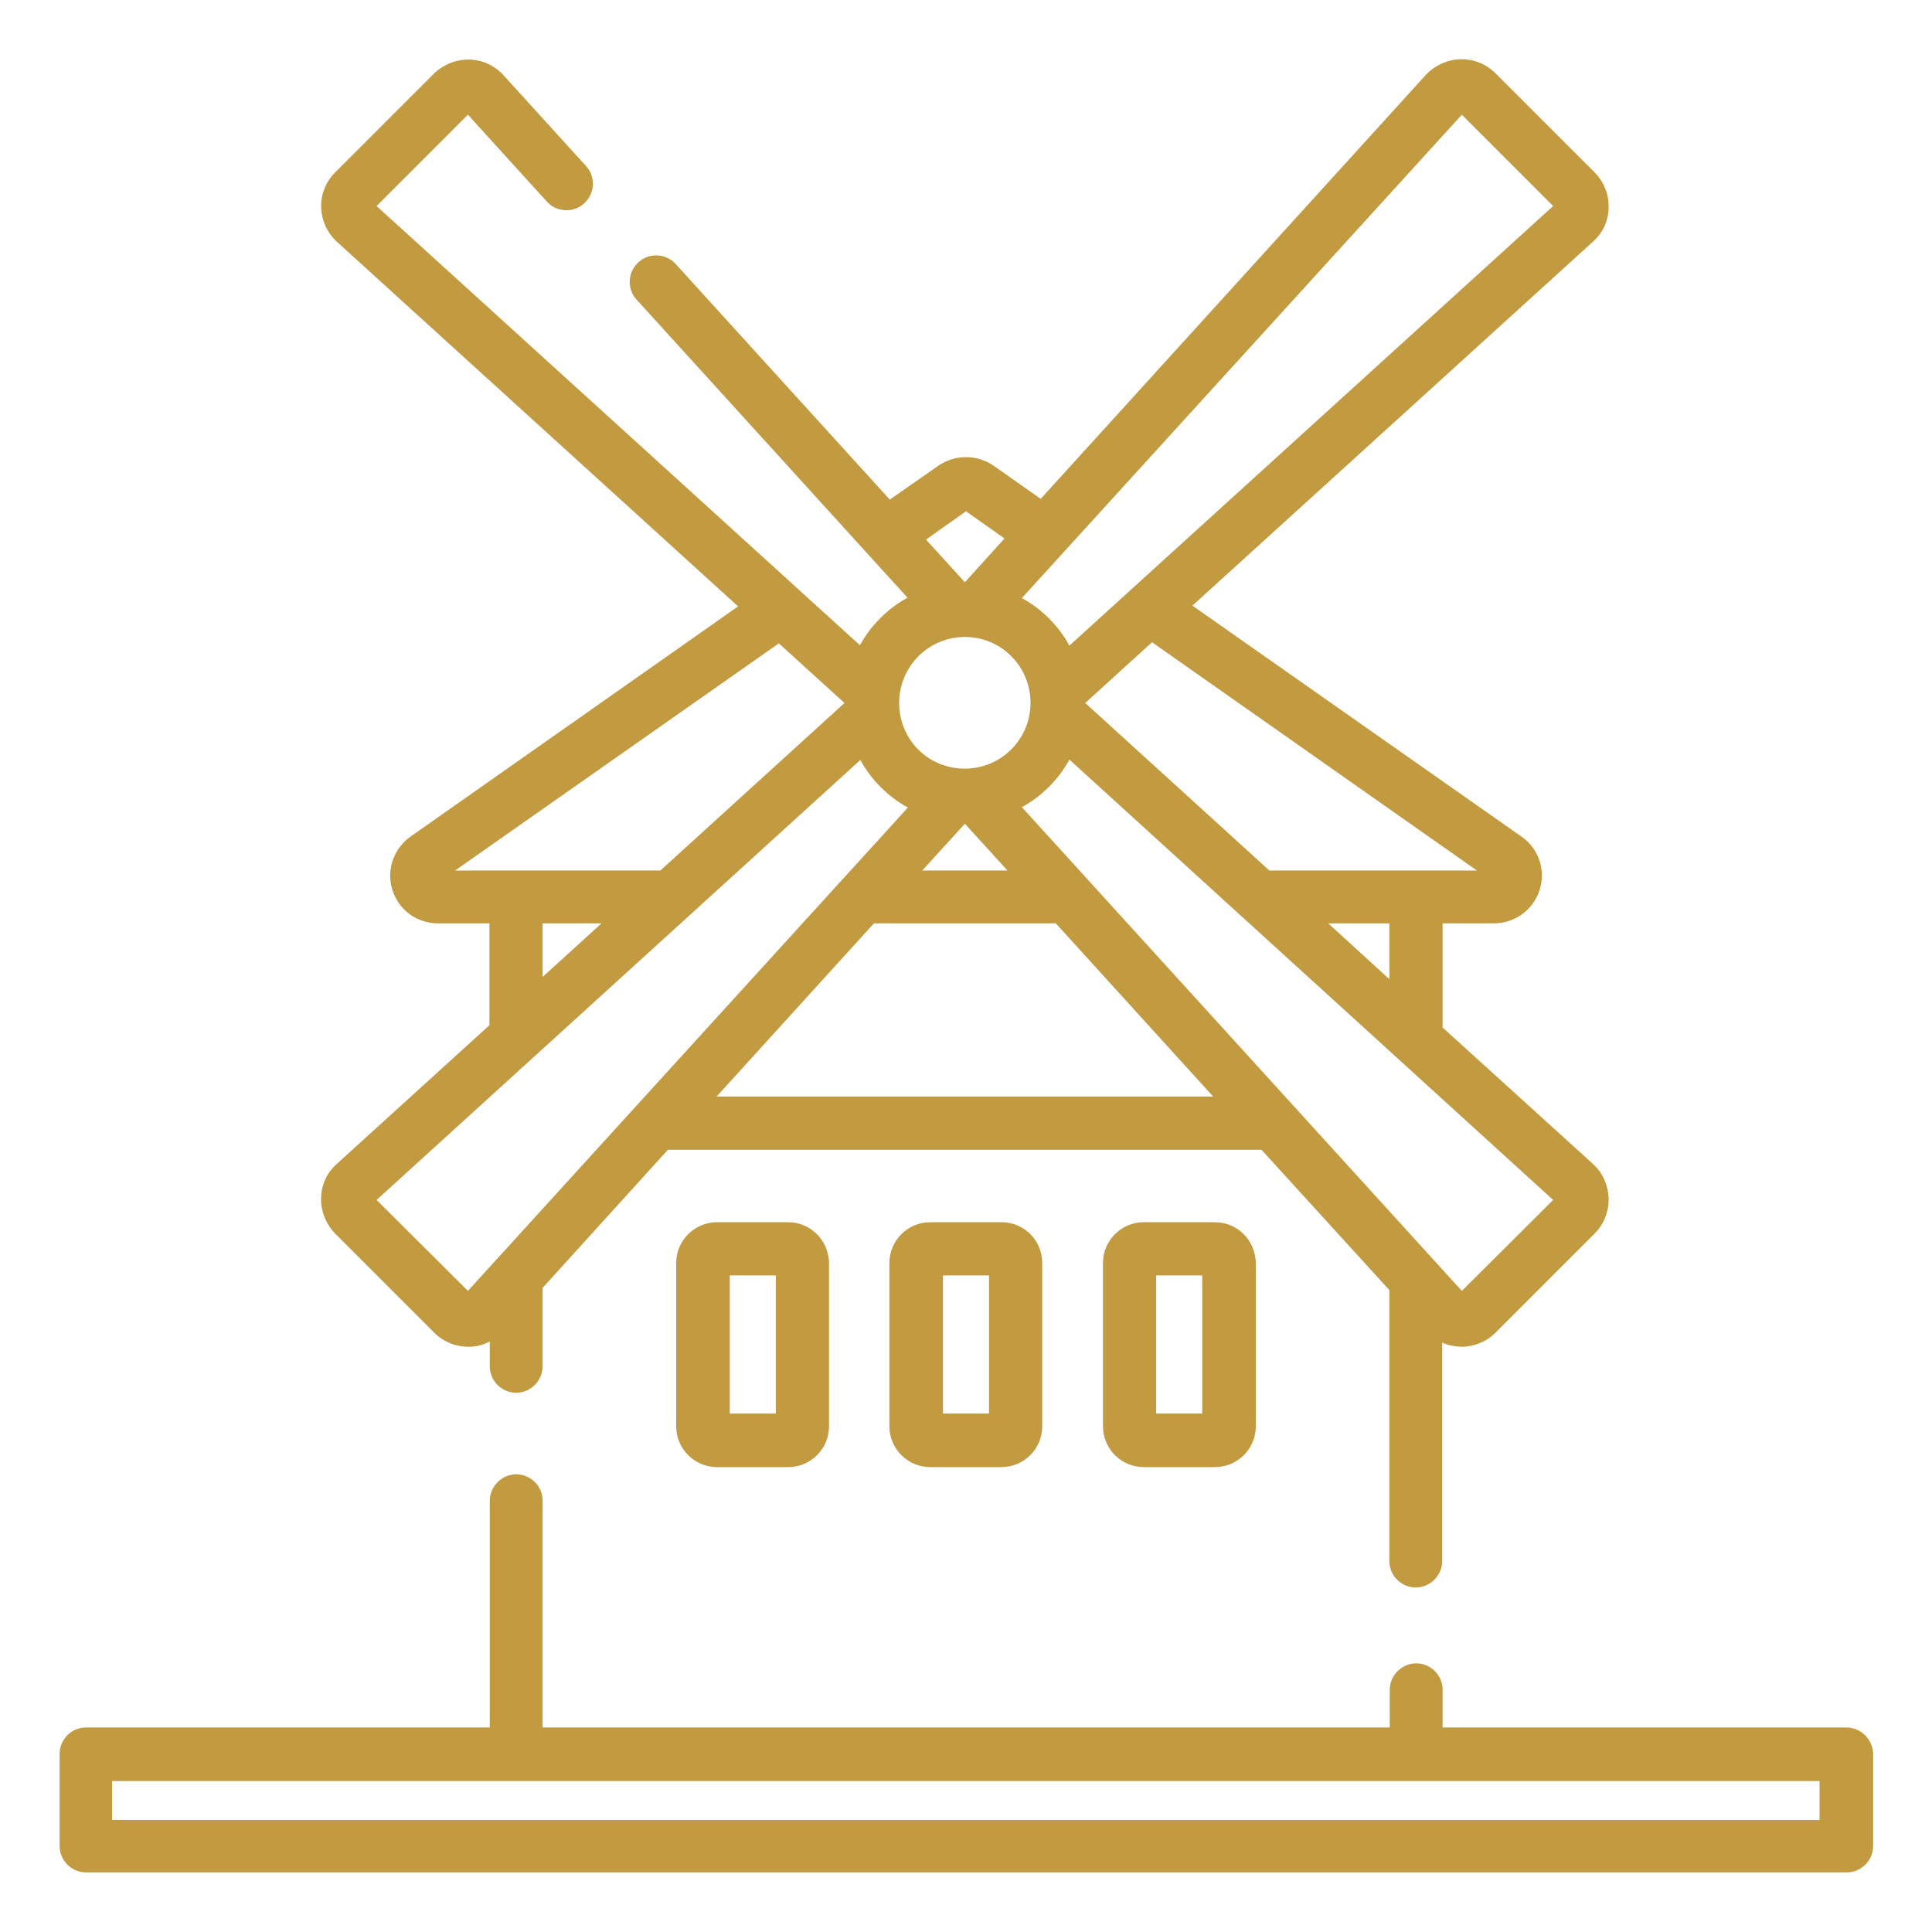 <svg xmlns="http://www.w3.org/2000/svg" xmlns:xlink="http://www.w3.org/1999/xlink" id="Capa_1" x="0px" y="0px" viewBox="0 0 512 512" style="enable-background:new 0 0 512 512;" xml:space="preserve"><style type="text/css">	.st0{fill:#C29B40;}</style><g>	<g>		<path class="st0" d="M208.9,323.9H190c-5.9,0-10.8,4.8-10.8,10.8v43.3c0,5.9,4.8,10.8,10.8,10.8h18.9c5.9,0,10.8-4.8,10.8-10.8   v-43.3C219.6,328.7,214.8,323.9,208.9,323.9z M205.6,374.6h-12.2V338h12.2V374.6z"></path>	</g></g><g>	<g>		<path class="st0" d="M265.4,323.9h-18.9c-5.9,0-10.8,4.8-10.8,10.8v43.3c0,5.9,4.8,10.8,10.8,10.8h18.9c5.9,0,10.8-4.8,10.8-10.8   v-43.3C276.2,328.7,271.4,323.9,265.4,323.9z M262.1,374.6h-12.2V338h12.2V374.6z"></path>	</g></g><g>	<g>		<path class="st0" d="M322,323.9h-18.9c-5.9,0-10.8,4.8-10.8,10.8v43.3c0,5.9,4.8,10.8,10.8,10.8H322c5.9,0,10.8-4.8,10.8-10.8   v-43.3C332.7,328.7,327.9,323.9,322,323.9z M318.6,374.6h-12.2V338h12.2V374.6z"></path>	</g></g><g>	<g>		<path class="st0" d="M382.3,272.3v-27.6h13.6c5.6,0,10.4-3.6,12.1-8.8c1.7-5.3-0.2-11-4.8-14.2L316,160.5L422.2,64   c2.6-2.3,4.1-5.6,4.1-9.1c0.1-3.4-1.3-6.8-3.7-9.2l-26.3-26.3c-2.4-2.4-5.8-3.8-9.3-3.7c-3.4,0.1-6.7,1.6-9.1,4.1L275.8,132.2   l-12.5-8.8c-4.4-3-10.2-3-14.6,0l-12.9,9l-56.7-62.4c-2.6-2.9-7.1-3.1-9.9-0.5c-2.9,2.6-3.1,7.1-0.5,9.9l60.8,66.9c0,0,0,0,0,0   l11,12.1c-2.6,1.4-5,3.2-7.2,5.4c-2.2,2.2-4,4.6-5.4,7.2l-16.3-14.8c0,0,0,0-0.1-0.1L99.8,54.6L124,30.4l20.9,23   c2.6,2.9,7.1,3.1,9.9,0.5c2.9-2.6,3.1-7.1,0.5-9.9l-21.9-24.1c-2.3-2.5-5.6-4.1-9.1-4.1c-3.4-0.1-6.8,1.3-9.3,3.7L88.8,45.7   c-2.4,2.4-3.8,5.8-3.7,9.2c0.1,3.4,1.6,6.8,4.1,9.1l106.4,96.7l-86.8,61c-4.5,3.2-6.5,8.9-4.8,14.2c1.7,5.3,6.5,8.8,12.1,8.8h13.6   v27l-40.5,36.8c-2.6,2.3-4.1,5.6-4.1,9.1c-0.1,3.4,1.3,6.8,3.7,9.3l26.3,26.3c2.4,2.4,5.6,3.7,9,3.7c0.1,0,0.2,0,0.3,0   c1.9,0,3.7-0.5,5.4-1.4v6.6c0,3.9,3.2,7,7,7s7-3.2,7-7v-20.8l33.2-36.6h157.3l33.9,37.2v71.8c0,3.9,3.2,7,7,7s7-3.2,7-7v-57.9   c1.5,0.7,3.1,1,4.8,1.1c0.1,0,0.2,0,0.3,0c3.3,0,6.6-1.3,9-3.7l26.3-26.3c2.4-2.4,3.8-5.8,3.7-9.3c-0.1-3.5-1.6-6.8-4.1-9.1   L382.3,272.3z M391.4,230.7h-16.2h-38.8l-48.8-44.4l17.7-16.1L391.4,230.7z M368.2,244.7v14.8L352,244.7H368.2z M387.4,30.4   l24.2,24.2L283.4,171.1c-1.4-2.6-3.2-5-5.4-7.2s-4.6-4-7.2-5.4L387.4,30.4z M256,135.5l10.2,7.2l-10.5,11.6L245.4,143L256,135.5z    M243.4,173.9c3.4-3.4,7.9-5.1,12.3-5.1c4.5,0,8.9,1.7,12.3,5.1c6.8,6.8,6.8,17.9,0,24.7c-6.8,6.8-17.9,6.8-24.7,0   C236.6,191.8,236.6,180.7,243.4,173.9z M267,230.7h-22.6l11.3-12.4L267,230.7z M120.6,230.7l85.8-60.2l17.4,15.8l-48.8,44.4h-38.1   L120.6,230.7L120.6,230.7z M159.4,244.7l-15.6,14.2v-14.2L159.4,244.7L159.4,244.7z M124,342.1L99.8,318L228,201.4   c1.4,2.6,3.2,5,5.4,7.2c2.2,2.2,4.6,4,7.2,5.4L124,342.1z M189.9,290.6l41.7-45.9h48.2l41.7,45.9H189.9z M387.4,342.1L270.8,213.9   c2.6-1.4,5-3.2,7.2-5.4c0,0,0,0,0,0c2.2-2.2,4-4.6,5.4-7.2L411.6,318L387.4,342.1z"></path>	</g></g><g>	<g>		<path class="st0" d="M489.3,457.8h-107v-10c0-3.9-3.2-7-7-7s-7,3.2-7,7v10H143.8v-60.1c0-3.9-3.2-7-7-7s-7,3.2-7,7v60.1h-107   c-3.9,0-7,3.2-7,7v24.4c0,3.9,3.2,7,7,7h466.6c3.9,0,7-3.2,7-7v-24.4C496.3,461,493.2,457.8,489.3,457.8z M482.3,482.3H29.7v-10.3   h452.5V482.3z"></path>	</g></g></svg>
